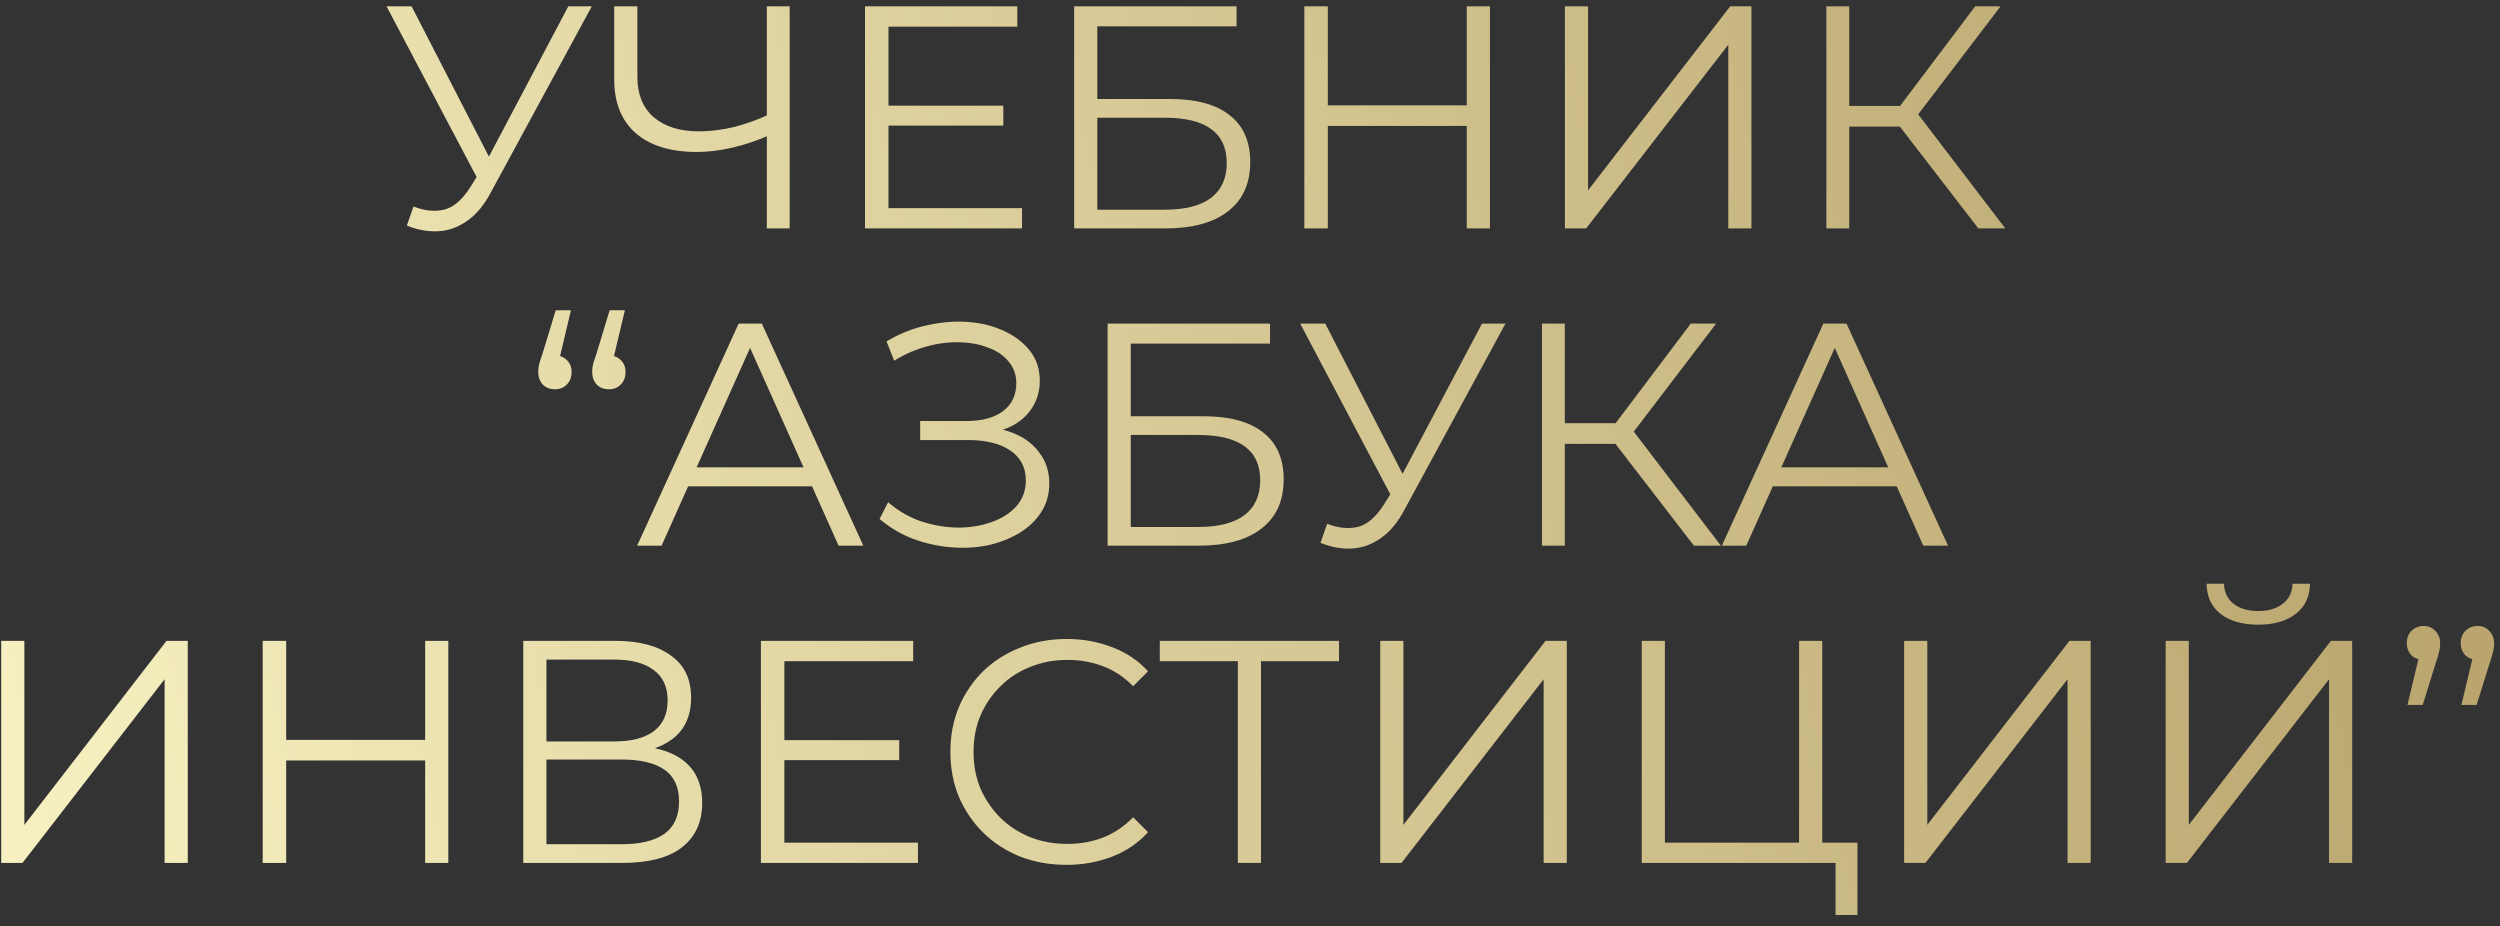 <?xml version="1.0" encoding="UTF-8"?> <svg xmlns="http://www.w3.org/2000/svg" width="197" height="73" viewBox="0 0 197 73" fill="none"><rect x="0" y="0" width="197" height="73" fill="#333333" stroke="none"/><path d="M32.584 16.275C33.434 16.608 34.234 16.692 34.984 16.525C35.734 16.342 36.426 15.75 37.059 14.75L37.909 13.4L38.084 13.175L44.784 0.5H46.634L38.684 15.15C38.151 16.167 37.517 16.925 36.784 17.425C36.067 17.925 35.301 18.192 34.484 18.225C33.684 18.258 32.876 18.108 32.059 17.775L32.584 16.275ZM38.034 14.85L30.459 0.5H32.434L39.034 13.325L38.034 14.85ZM60.751 10.6C59.751 11.05 58.751 11.392 57.751 11.625C56.768 11.858 55.818 11.975 54.901 11.975C52.851 11.975 51.251 11.483 50.101 10.5C48.968 9.5 48.401 8.092 48.401 6.275V0.5H50.226V6.075C50.226 7.425 50.651 8.475 51.501 9.225C52.368 9.975 53.56 10.35 55.076 10.35C55.976 10.35 56.91 10.233 57.876 10C58.843 9.75 59.801 9.4 60.751 8.95V10.6ZM60.426 18V0.5H62.226V18H60.426ZM69.812 8.325H79.062V9.9H69.812V8.325ZM70.012 16.4H80.537V18H68.162V0.5H80.162V2.1H70.012V16.4ZM84.642 18V0.5H97.442V2.075H86.467V7.8H92.192C94.259 7.8 95.825 8.225 96.892 9.075C97.975 9.908 98.517 11.142 98.517 12.775C98.517 14.458 97.934 15.75 96.767 16.65C95.617 17.55 93.959 18 91.792 18H84.642ZM86.467 16.525H91.767C93.384 16.525 94.6 16.217 95.417 15.6C96.25 14.967 96.667 14.05 96.667 12.85C96.667 10.467 95.034 9.275 91.767 9.275H86.467V16.525ZM115.582 0.5H117.407V18H115.582V0.5ZM104.632 18H102.782V0.5H104.632V18ZM115.757 9.925H104.432V8.3H115.757V9.925ZM123.314 18V0.5H125.139V15L136.339 0.5H138.014V18H136.189V3.525L124.989 18H123.314ZM155.894 18L149.169 9.275L150.669 8.375L158.019 18H155.894ZM143.919 18V0.5H145.719V18H143.919ZM145.169 9.975V8.35H150.644V9.975H145.169ZM150.819 9.45L149.119 9.15L155.644 0.5H157.644L150.819 9.45ZM44.991 24.45L43.891 29.075L43.691 28C44.091 28 44.416 28.125 44.666 28.375C44.916 28.608 45.041 28.925 45.041 29.325C45.041 29.725 44.916 30.05 44.666 30.3C44.416 30.55 44.108 30.675 43.741 30.675C43.341 30.675 43.016 30.55 42.766 30.3C42.533 30.033 42.416 29.708 42.416 29.325C42.416 29.175 42.425 29.042 42.441 28.925C42.458 28.808 42.491 28.667 42.541 28.5C42.591 28.333 42.658 28.133 42.741 27.9L43.791 24.45H44.991ZM49.241 24.45L48.141 29.075L47.941 28C48.341 28 48.666 28.125 48.916 28.375C49.166 28.608 49.291 28.925 49.291 29.325C49.291 29.725 49.166 30.05 48.916 30.3C48.666 30.55 48.358 30.675 47.991 30.675C47.591 30.675 47.266 30.55 47.016 30.3C46.783 30.033 46.666 29.708 46.666 29.325C46.666 29.175 46.675 29.042 46.691 28.925C46.708 28.808 46.741 28.667 46.791 28.5C46.841 28.333 46.908 28.133 46.991 27.9L48.041 24.45H49.241ZM50.206 43L58.206 25.5H60.032L68.031 43H66.082L58.731 26.575H59.481L52.132 43H50.206ZM53.356 38.325L53.907 36.825H64.082L64.632 38.325H53.356ZM69.31 40.9L69.985 39.575C70.752 40.242 71.61 40.742 72.56 41.075C73.527 41.392 74.493 41.558 75.46 41.575C76.427 41.575 77.31 41.433 78.11 41.15C78.927 40.867 79.585 40.45 80.085 39.9C80.585 39.333 80.835 38.65 80.835 37.85C80.835 36.833 80.427 36.05 79.61 35.5C78.81 34.95 77.693 34.675 76.26 34.675H72.51V33.175H76.16C77.393 33.175 78.352 32.917 79.035 32.4C79.735 31.867 80.085 31.133 80.085 30.2C80.085 29.533 79.885 28.967 79.485 28.5C79.102 28.017 78.568 27.65 77.885 27.4C77.218 27.133 76.468 26.992 75.635 26.975C74.802 26.942 73.935 27.05 73.035 27.3C72.152 27.533 71.293 27.908 70.46 28.425L69.86 26.9C70.893 26.283 71.968 25.858 73.085 25.625C74.202 25.375 75.285 25.292 76.335 25.375C77.385 25.458 78.327 25.7 79.16 26.1C80.01 26.5 80.685 27.025 81.185 27.675C81.685 28.325 81.935 29.1 81.935 30C81.935 30.833 81.718 31.567 81.285 32.2C80.868 32.833 80.277 33.325 79.51 33.675C78.76 34.008 77.868 34.175 76.835 34.175L76.935 33.625C78.102 33.625 79.11 33.808 79.96 34.175C80.827 34.542 81.493 35.067 81.96 35.75C82.443 36.417 82.685 37.2 82.685 38.1C82.685 38.95 82.468 39.708 82.035 40.375C81.618 41.025 81.035 41.575 80.285 42.025C79.552 42.458 78.727 42.775 77.81 42.975C76.893 43.158 75.935 43.208 74.935 43.125C73.935 43.042 72.952 42.825 71.985 42.475C71.018 42.108 70.127 41.583 69.31 40.9ZM87.279 43V25.5H100.079V27.075H89.104V32.8H94.829C96.895 32.8 98.462 33.225 99.529 34.075C100.612 34.908 101.154 36.142 101.154 37.775C101.154 39.458 100.57 40.75 99.404 41.65C98.254 42.55 96.595 43 94.429 43H87.279ZM89.104 41.525H94.404C96.02 41.525 97.237 41.217 98.054 40.6C98.887 39.967 99.304 39.05 99.304 37.85C99.304 35.467 97.67 34.275 94.404 34.275H89.104V41.525ZM104.581 41.275C105.431 41.608 106.231 41.692 106.981 41.525C107.731 41.342 108.423 40.75 109.056 39.75L109.906 38.4L110.081 38.175L116.781 25.5H118.631L110.681 40.15C110.148 41.167 109.514 41.925 108.781 42.425C108.064 42.925 107.298 43.192 106.481 43.225C105.681 43.258 104.873 43.108 104.056 42.775L104.581 41.275ZM110.031 39.85L102.456 25.5H104.431L111.031 38.325L110.031 39.85ZM133.482 43L126.757 34.275L128.257 33.375L135.607 43H133.482ZM121.507 43V25.5H123.307V43H121.507ZM122.757 34.975V33.35H128.232V34.975H122.757ZM128.407 34.45L126.707 34.15L133.232 25.5H135.232L128.407 34.45ZM135.68 43L143.68 25.5H145.505L153.505 43H151.555L144.205 26.575H144.955L137.605 43H135.68ZM138.83 38.325L139.38 36.825H149.555L150.105 38.325H138.83ZM0.096 68V50.5H1.921V65L13.121 50.5H14.796V68H12.971V53.525L1.771 68H0.096ZM33.502 50.5H35.327V68H33.502V50.5ZM22.552 68H20.701V50.5H22.552V68ZM33.676 59.925H22.352V58.3H33.676V59.925ZM41.234 68V50.5H48.509C50.359 50.5 51.809 50.883 52.859 51.65C53.925 52.4 54.459 53.508 54.459 54.975C54.459 56.425 53.95 57.525 52.934 58.275C51.917 59.008 50.584 59.375 48.934 59.375L49.359 58.75C51.309 58.75 52.792 59.133 53.809 59.9C54.825 60.667 55.334 61.792 55.334 63.275C55.334 64.775 54.8 65.942 53.734 66.775C52.684 67.592 51.1 68 48.984 68H41.234ZM43.059 66.525H48.984C50.467 66.525 51.592 66.25 52.359 65.7C53.125 65.15 53.509 64.3 53.509 63.15C53.509 62.017 53.125 61.183 52.359 60.65C51.592 60.117 50.467 59.85 48.984 59.85H43.059V66.525ZM43.059 58.425H48.409C49.759 58.425 50.792 58.158 51.509 57.625C52.242 57.075 52.609 56.267 52.609 55.2C52.609 54.133 52.242 53.333 51.509 52.8C50.792 52.25 49.759 51.975 48.409 51.975H43.059V58.425ZM61.609 58.325H70.859V59.9H61.609V58.325ZM61.809 66.4H72.334V68H59.959V50.5H71.959V52.1H61.809V66.4ZM84.04 68.15C82.723 68.15 81.507 67.933 80.39 67.5C79.273 67.05 78.307 66.425 77.49 65.625C76.673 64.825 76.032 63.883 75.565 62.8C75.115 61.717 74.89 60.533 74.89 59.25C74.89 57.967 75.115 56.783 75.565 55.7C76.032 54.617 76.673 53.675 77.49 52.875C78.323 52.075 79.298 51.458 80.415 51.025C81.532 50.575 82.748 50.35 84.065 50.35C85.332 50.35 86.523 50.567 87.64 51C88.757 51.417 89.698 52.05 90.465 52.9L89.29 54.075C88.573 53.342 87.782 52.817 86.915 52.5C86.048 52.167 85.115 52 84.115 52C83.065 52 82.09 52.183 81.19 52.55C80.29 52.9 79.507 53.408 78.84 54.075C78.173 54.725 77.648 55.492 77.265 56.375C76.898 57.242 76.715 58.2 76.715 59.25C76.715 60.3 76.898 61.267 77.265 62.15C77.648 63.017 78.173 63.783 78.84 64.45C79.507 65.1 80.29 65.608 81.19 65.975C82.09 66.325 83.065 66.5 84.115 66.5C85.115 66.5 86.048 66.333 86.915 66C87.782 65.667 88.573 65.133 89.29 64.4L90.465 65.575C89.698 66.425 88.757 67.067 87.64 67.5C86.523 67.933 85.323 68.15 84.04 68.15ZM97.541 68V51.6L98.041 52.1H91.391V50.5H105.516V52.1H98.891L99.366 51.6V68H97.541ZM108.763 68V50.5H110.588V65L121.788 50.5H123.463V68H121.638V53.525L110.438 68H108.763ZM129.368 68V50.5H131.193V66.4H141.768V50.5H143.593V68H129.368ZM144.643 72.1V67.5L145.118 68H141.768V66.4H146.368V72.1H144.643ZM150.047 68V50.5H151.872V65L163.072 50.5H164.747V68H162.922V53.525L151.722 68H150.047ZM170.653 68V50.5H172.478V65L183.678 50.5H185.353V68H183.528V53.525L172.328 68H170.653ZM177.953 49.225C176.703 49.225 175.711 48.942 174.978 48.375C174.261 47.808 173.894 47.017 173.878 46H175.253C175.269 46.667 175.519 47.192 176.003 47.575C176.503 47.958 177.153 48.15 177.953 48.15C178.753 48.15 179.394 47.958 179.878 47.575C180.378 47.192 180.636 46.667 180.653 46H182.028C182.011 47.017 181.636 47.808 180.903 48.375C180.169 48.942 179.186 49.225 177.953 49.225ZM189.708 55.55L190.808 50.95L191.008 52C190.625 52 190.3 51.883 190.033 51.65C189.783 51.4 189.658 51.075 189.658 50.675C189.658 50.275 189.783 49.95 190.033 49.7C190.3 49.45 190.616 49.325 190.983 49.325C191.366 49.325 191.675 49.458 191.908 49.725C192.158 49.975 192.283 50.292 192.283 50.675C192.283 50.808 192.275 50.942 192.258 51.075C192.241 51.208 192.208 51.358 192.158 51.525C192.125 51.675 192.066 51.867 191.983 52.1L190.908 55.55H189.708ZM193.958 55.55L195.058 50.95L195.258 52C194.875 52 194.55 51.883 194.283 51.65C194.033 51.4 193.908 51.075 193.908 50.675C193.908 50.275 194.033 49.95 194.283 49.7C194.55 49.45 194.866 49.325 195.233 49.325C195.616 49.325 195.925 49.458 196.158 49.725C196.408 49.975 196.533 50.292 196.533 50.675C196.533 50.808 196.525 50.942 196.508 51.075C196.491 51.208 196.458 51.358 196.408 51.525C196.375 51.675 196.316 51.867 196.233 52.1L195.158 55.55H193.958Z" fill="url(#paint0_linear_0_1560)"></path><defs><linearGradient id="paint0_linear_0_1560" x1="-34" y1="34.5" x2="300.954" y2="-40.063" gradientUnits="userSpaceOnUse"><stop stop-color="#FFFBCC"></stop><stop offset="1" stop-color="#937539"></stop></linearGradient></defs></svg> 